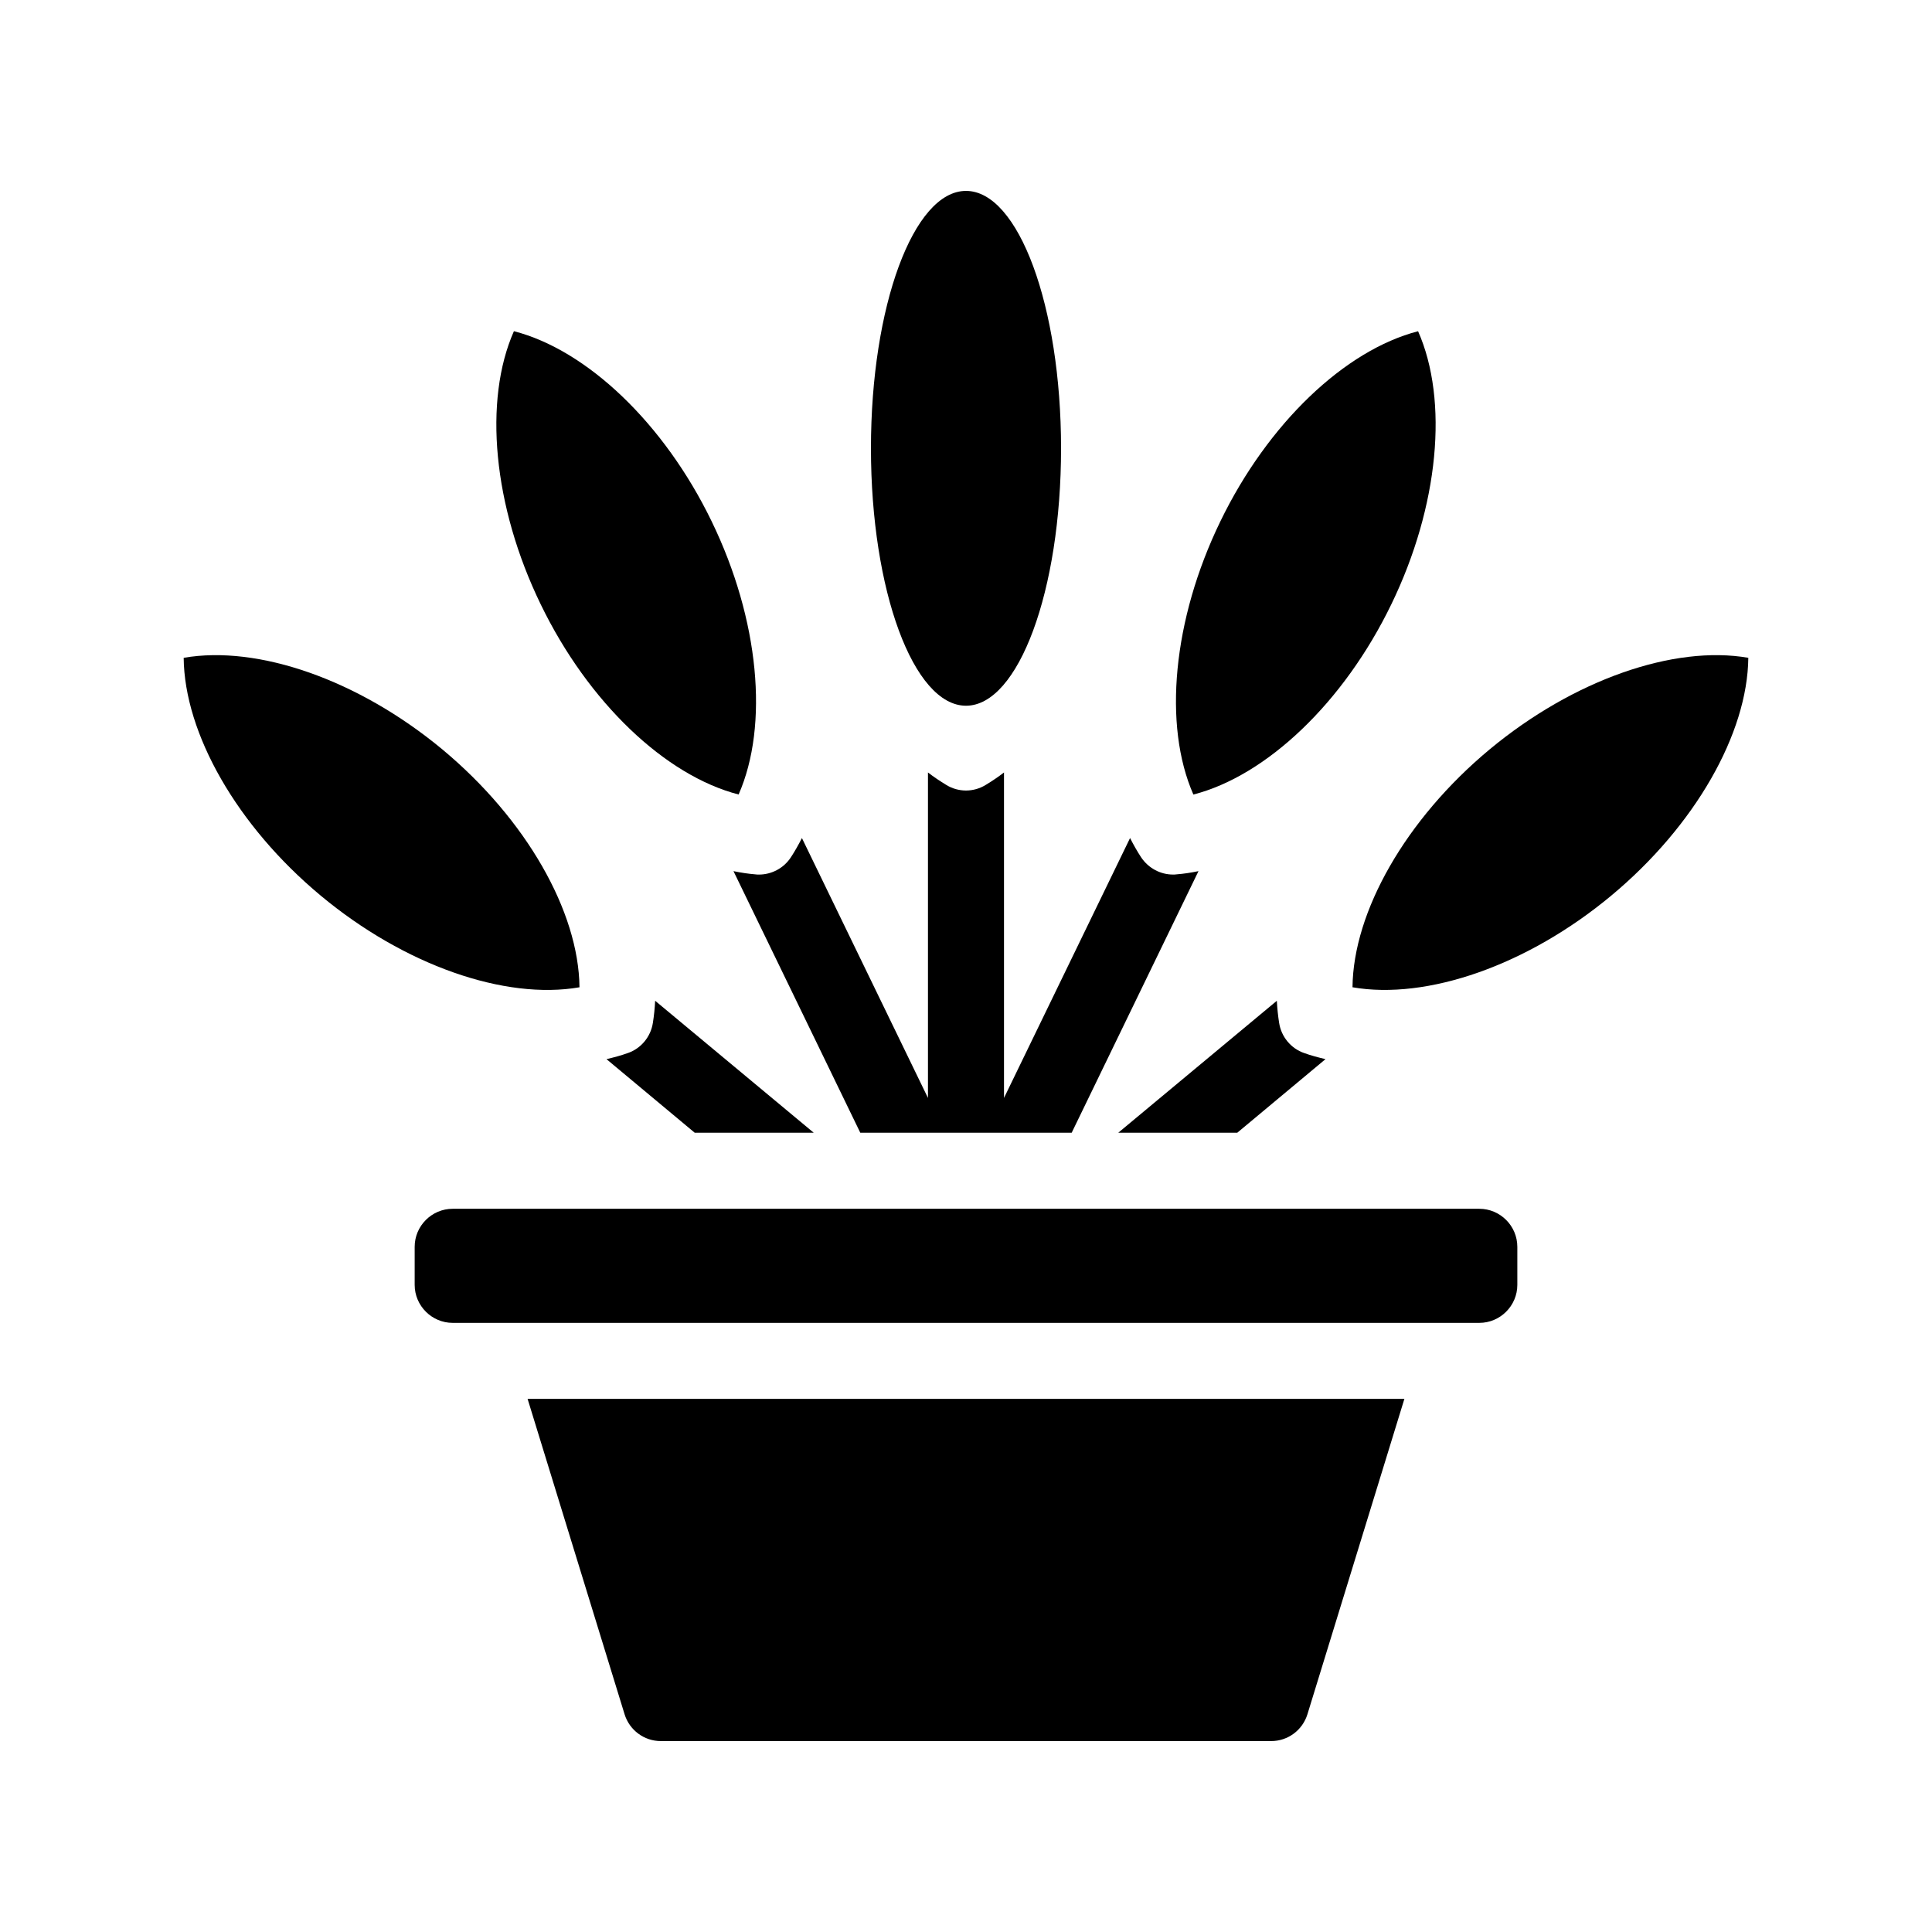 <?xml version="1.0" encoding="UTF-8"?>
<!-- Uploaded to: ICON Repo, www.iconrepo.com, Generator: ICON Repo Mixer Tools -->
<svg fill="#000000" width="800px" height="800px" version="1.1" viewBox="144 144 512 512" xmlns="http://www.w3.org/2000/svg">
 <g>
  <path d="m425.19 262.81c0 37.672-11.277 68.215-25.188 68.215-13.914 0-25.191-30.543-25.191-68.215 0-37.676 11.277-68.219 25.191-68.219 13.91 0 25.188 30.543 25.188 68.219"/>
  <path d="m512.7 304.18c12.645-26.047 15.215-54.059 7.106-72.398-19.348 4.988-39.801 24.383-52.395 50.383-12.645 26.047-15.215 54.059-7.152 72.398 19.395-4.992 39.848-24.387 52.441-50.383z"/>
  <path d="m482.98 415.06c-0.301-1.914-0.504-3.879-0.605-5.844l-42.02 34.965h31.539l23.375-19.496c-1.914-0.453-3.828-0.957-5.644-1.613-3.523-1.211-6.09-4.336-6.644-8.012z"/>
  <path d="m538.75 342.61c-22.219 18.488-36.125 42.977-36.324 63.027 19.75 3.426 46.352-5.793 68.57-24.285 22.219-18.488 36.125-42.977 36.324-63.027-19.699-3.422-46.301 5.797-68.57 24.285z"/>
  <path d="m338.38 374.86 33.605 69.324h56.023l33.605-69.324c-1.965 0.402-3.879 0.707-5.844 0.855-0.301 0.051-0.605 0.051-0.906 0.051-3.375 0-6.551-1.715-8.465-4.586-1.059-1.613-2.016-3.324-2.922-5.09l-33.406 68.875v-86.254c-1.562 1.211-3.223 2.316-4.887 3.324-1.562 0.957-3.375 1.461-5.188 1.461s-3.629-0.504-5.188-1.461c-1.664-1.008-3.324-2.117-4.887-3.324v86.254l-33.402-68.871c-0.906 1.762-1.863 3.477-2.922 5.09-1.863 2.871-5.09 4.586-8.465 4.586-0.301 0-0.605 0-0.906-0.051-1.969-0.156-3.883-0.457-5.848-0.859z"/>
  <path d="m339.74 354.55c8.062-18.34 5.492-46.352-7.152-72.398-12.594-25.996-33.051-45.395-52.395-50.383-8.113 18.34-5.543 46.352 7.106 72.398 12.59 26 33.047 45.395 52.441 50.383z"/>
  <path d="m317.02 415.06c-0.555 3.68-3.125 6.801-6.648 8.012-1.812 0.656-3.727 1.16-5.644 1.613l23.375 19.496h31.539l-42.02-34.965c-0.098 1.965-0.297 3.93-0.602 5.844z"/>
  <path d="m297.57 405.64c-0.203-20.051-14.105-44.535-36.324-63.027-22.27-18.488-48.871-27.711-68.57-24.285 0.203 20.051 14.105 44.535 36.324 63.027 22.219 18.492 48.82 27.711 68.57 24.285z"/>
  <path d="m309.52 598.3c1.309 4.231 5.188 7.106 9.621 7.106h161.72c4.434 0 8.312-2.871 9.621-7.106l25.695-83.582h-232.36z"/>
  <path d="m536.03 464.34h-272.06c-5.543 0-10.078 4.535-10.078 10.078v10.078c0 5.543 4.535 10.078 10.078 10.078h272.06c5.543 0 10.078-4.535 10.078-10.078v-10.078c-0.004-5.543-4.535-10.078-10.078-10.078z"/>
 </g>
</svg>